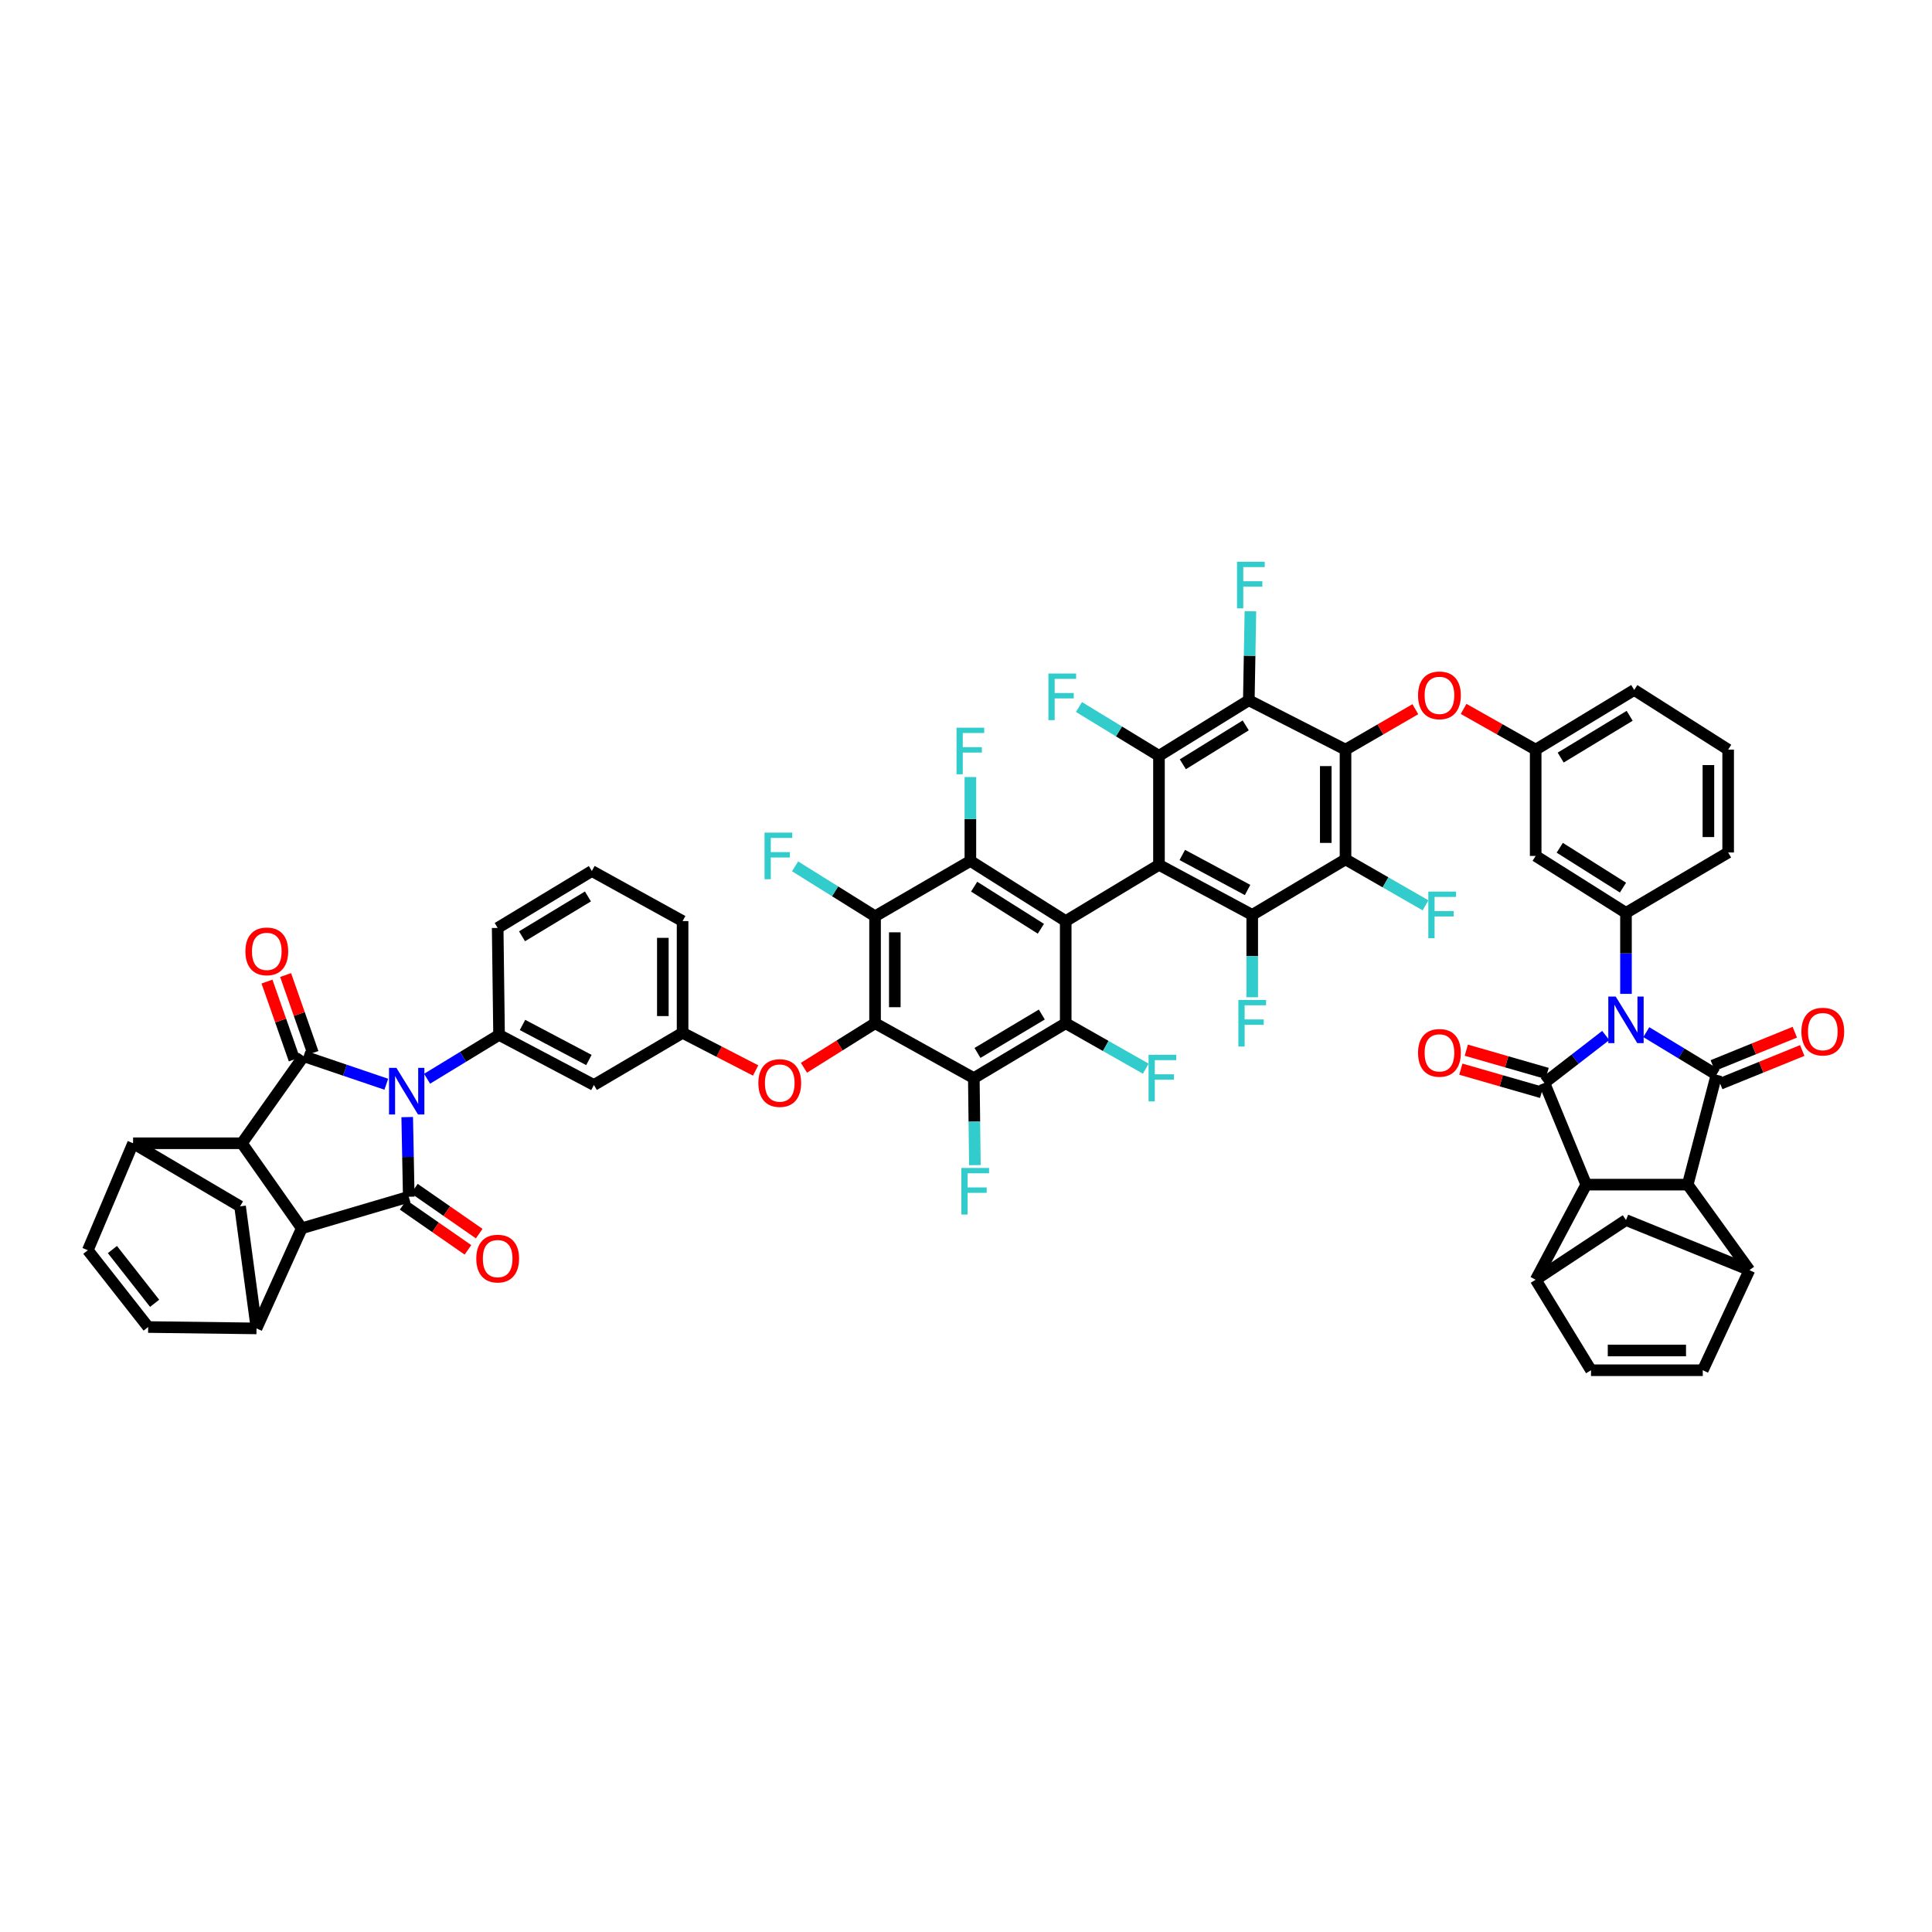 <?xml version='1.0' encoding='iso-8859-1'?>
<svg version='1.1' baseProfile='full'
              xmlns='http://www.w3.org/2000/svg'
                      xmlns:rdkit='http://www.rdkit.org/xml'
                      xmlns:xlink='http://www.w3.org/1999/xlink'
                  xml:space='preserve'
width='1000px' height='1000px' viewBox='0 0 1000 1000'>
<!-- END OF HEADER -->
<rect style='opacity:1.0;fill:#FFFFFF;stroke:none' width='1000' height='1000' x='0' y='0'> </rect>
<path class='bond-2' d='M 210.77,578.207 L 211.173,598.819' style='fill:none;fill-rule:evenodd;stroke:#0000FF;stroke-width:6px;stroke-linecap:butt;stroke-linejoin:miter;stroke-opacity:1' />
<path class='bond-2' d='M 211.173,598.819 L 211.575,619.431' style='fill:none;fill-rule:evenodd;stroke:#000000;stroke-width:6px;stroke-linecap:butt;stroke-linejoin:miter;stroke-opacity:1' />
<path class='bond-4' d='M 199.952,561.199 L 178.549,553.939' style='fill:none;fill-rule:evenodd;stroke:#0000FF;stroke-width:6px;stroke-linecap:butt;stroke-linejoin:miter;stroke-opacity:1' />
<path class='bond-4' d='M 178.549,553.939 L 157.146,546.679' style='fill:none;fill-rule:evenodd;stroke:#000000;stroke-width:6px;stroke-linecap:butt;stroke-linejoin:miter;stroke-opacity:1' />
<path class='bond-22' d='M 221.054,558.356 L 239.683,547.01' style='fill:none;fill-rule:evenodd;stroke:#0000FF;stroke-width:6px;stroke-linecap:butt;stroke-linejoin:miter;stroke-opacity:1' />
<path class='bond-22' d='M 239.683,547.01 L 258.311,535.663' style='fill:none;fill-rule:evenodd;stroke:#000000;stroke-width:6px;stroke-linecap:butt;stroke-linejoin:miter;stroke-opacity:1' />
<path class='bond-0' d='M 841.605,514.418 L 841.605,493.457' style='fill:none;fill-rule:evenodd;stroke:#0000FF;stroke-width:6px;stroke-linecap:butt;stroke-linejoin:miter;stroke-opacity:1' />
<path class='bond-0' d='M 841.605,493.457 L 841.605,472.496' style='fill:none;fill-rule:evenodd;stroke:#000000;stroke-width:6px;stroke-linecap:butt;stroke-linejoin:miter;stroke-opacity:1' />
<path class='bond-1' d='M 831.123,535.966 L 815.247,548.241' style='fill:none;fill-rule:evenodd;stroke:#0000FF;stroke-width:6px;stroke-linecap:butt;stroke-linejoin:miter;stroke-opacity:1' />
<path class='bond-1' d='M 815.247,548.241 L 799.372,560.516' style='fill:none;fill-rule:evenodd;stroke:#000000;stroke-width:6px;stroke-linecap:butt;stroke-linejoin:miter;stroke-opacity:1' />
<path class='bond-3' d='M 852.122,534.237 L 870.291,545.25' style='fill:none;fill-rule:evenodd;stroke:#0000FF;stroke-width:6px;stroke-linecap:butt;stroke-linejoin:miter;stroke-opacity:1' />
<path class='bond-3' d='M 870.291,545.25 L 888.459,556.263' style='fill:none;fill-rule:evenodd;stroke:#000000;stroke-width:6px;stroke-linecap:butt;stroke-linejoin:miter;stroke-opacity:1' />
<path class='bond-12' d='M 799.372,560.516 L 821.022,613.162' style='fill:none;fill-rule:evenodd;stroke:#000000;stroke-width:6px;stroke-linecap:butt;stroke-linejoin:miter;stroke-opacity:1' />
<path class='bond-37' d='M 800.784,555.605 L 779.869,549.59' style='fill:none;fill-rule:evenodd;stroke:#000000;stroke-width:6px;stroke-linecap:butt;stroke-linejoin:miter;stroke-opacity:1' />
<path class='bond-37' d='M 779.869,549.59 L 758.954,543.575' style='fill:none;fill-rule:evenodd;stroke:#FF0000;stroke-width:6px;stroke-linecap:butt;stroke-linejoin:miter;stroke-opacity:1' />
<path class='bond-37' d='M 797.959,565.427 L 777.044,559.412' style='fill:none;fill-rule:evenodd;stroke:#000000;stroke-width:6px;stroke-linecap:butt;stroke-linejoin:miter;stroke-opacity:1' />
<path class='bond-37' d='M 777.044,559.412 L 756.129,553.397' style='fill:none;fill-rule:evenodd;stroke:#FF0000;stroke-width:6px;stroke-linecap:butt;stroke-linejoin:miter;stroke-opacity:1' />
<path class='bond-10' d='M 211.575,619.431 L 156.192,635.766' style='fill:none;fill-rule:evenodd;stroke:#000000;stroke-width:6px;stroke-linecap:butt;stroke-linejoin:miter;stroke-opacity:1' />
<path class='bond-39' d='M 208.661,623.628 L 225.435,635.274' style='fill:none;fill-rule:evenodd;stroke:#000000;stroke-width:6px;stroke-linecap:butt;stroke-linejoin:miter;stroke-opacity:1' />
<path class='bond-39' d='M 225.435,635.274 L 242.208,646.919' style='fill:none;fill-rule:evenodd;stroke:#FF0000;stroke-width:6px;stroke-linecap:butt;stroke-linejoin:miter;stroke-opacity:1' />
<path class='bond-39' d='M 214.49,615.233 L 231.263,626.878' style='fill:none;fill-rule:evenodd;stroke:#000000;stroke-width:6px;stroke-linecap:butt;stroke-linejoin:miter;stroke-opacity:1' />
<path class='bond-39' d='M 231.263,626.878 L 248.037,638.524' style='fill:none;fill-rule:evenodd;stroke:#FF0000;stroke-width:6px;stroke-linecap:butt;stroke-linejoin:miter;stroke-opacity:1' />
<path class='bond-9' d='M 888.459,556.263 L 873.555,613.162' style='fill:none;fill-rule:evenodd;stroke:#000000;stroke-width:6px;stroke-linecap:butt;stroke-linejoin:miter;stroke-opacity:1' />
<path class='bond-38' d='M 890.384,560.997 L 911.613,552.367' style='fill:none;fill-rule:evenodd;stroke:#000000;stroke-width:6px;stroke-linecap:butt;stroke-linejoin:miter;stroke-opacity:1' />
<path class='bond-38' d='M 911.613,552.367 L 932.841,543.736' style='fill:none;fill-rule:evenodd;stroke:#FF0000;stroke-width:6px;stroke-linecap:butt;stroke-linejoin:miter;stroke-opacity:1' />
<path class='bond-38' d='M 886.535,551.529 L 907.763,542.899' style='fill:none;fill-rule:evenodd;stroke:#000000;stroke-width:6px;stroke-linecap:butt;stroke-linejoin:miter;stroke-opacity:1' />
<path class='bond-38' d='M 907.763,542.899 L 928.992,534.268' style='fill:none;fill-rule:evenodd;stroke:#FF0000;stroke-width:6px;stroke-linecap:butt;stroke-linejoin:miter;stroke-opacity:1' />
<path class='bond-11' d='M 157.146,546.679 L 125.208,591.751' style='fill:none;fill-rule:evenodd;stroke:#000000;stroke-width:6px;stroke-linecap:butt;stroke-linejoin:miter;stroke-opacity:1' />
<path class='bond-40' d='M 161.968,544.987 L 154.898,524.834' style='fill:none;fill-rule:evenodd;stroke:#000000;stroke-width:6px;stroke-linecap:butt;stroke-linejoin:miter;stroke-opacity:1' />
<path class='bond-40' d='M 154.898,524.834 L 147.828,504.681' style='fill:none;fill-rule:evenodd;stroke:#FF0000;stroke-width:6px;stroke-linecap:butt;stroke-linejoin:miter;stroke-opacity:1' />
<path class='bond-40' d='M 152.324,548.37 L 145.254,528.218' style='fill:none;fill-rule:evenodd;stroke:#000000;stroke-width:6px;stroke-linecap:butt;stroke-linejoin:miter;stroke-opacity:1' />
<path class='bond-40' d='M 145.254,528.218 L 138.184,508.065' style='fill:none;fill-rule:evenodd;stroke:#FF0000;stroke-width:6px;stroke-linecap:butt;stroke-linejoin:miter;stroke-opacity:1' />
<path class='bond-5' d='M 599.881,447.643 L 551.613,476.749' style='fill:none;fill-rule:evenodd;stroke:#000000;stroke-width:6px;stroke-linecap:butt;stroke-linejoin:miter;stroke-opacity:1' />
<path class='bond-14' d='M 599.881,447.643 L 648.15,473.546' style='fill:none;fill-rule:evenodd;stroke:#000000;stroke-width:6px;stroke-linecap:butt;stroke-linejoin:miter;stroke-opacity:1' />
<path class='bond-14' d='M 611.955,442.523 L 645.742,460.655' style='fill:none;fill-rule:evenodd;stroke:#000000;stroke-width:6px;stroke-linecap:butt;stroke-linejoin:miter;stroke-opacity:1' />
<path class='bond-16' d='M 599.881,447.643 L 599.881,391.21' style='fill:none;fill-rule:evenodd;stroke:#000000;stroke-width:6px;stroke-linecap:butt;stroke-linejoin:miter;stroke-opacity:1' />
<path class='bond-6' d='M 551.613,476.749 L 502.266,445.622' style='fill:none;fill-rule:evenodd;stroke:#000000;stroke-width:6px;stroke-linecap:butt;stroke-linejoin:miter;stroke-opacity:1' />
<path class='bond-6' d='M 538.758,480.724 L 504.215,458.935' style='fill:none;fill-rule:evenodd;stroke:#000000;stroke-width:6px;stroke-linecap:butt;stroke-linejoin:miter;stroke-opacity:1' />
<path class='bond-61' d='M 551.613,476.749 L 551.613,529.633' style='fill:none;fill-rule:evenodd;stroke:#000000;stroke-width:6px;stroke-linecap:butt;stroke-linejoin:miter;stroke-opacity:1' />
<path class='bond-7' d='M 452.929,529.633 L 434.525,541.154' style='fill:none;fill-rule:evenodd;stroke:#000000;stroke-width:6px;stroke-linecap:butt;stroke-linejoin:miter;stroke-opacity:1' />
<path class='bond-7' d='M 434.525,541.154 L 416.121,552.674' style='fill:none;fill-rule:evenodd;stroke:#FF0000;stroke-width:6px;stroke-linecap:butt;stroke-linejoin:miter;stroke-opacity:1' />
<path class='bond-18' d='M 452.929,529.633 L 504.048,558.029' style='fill:none;fill-rule:evenodd;stroke:#000000;stroke-width:6px;stroke-linecap:butt;stroke-linejoin:miter;stroke-opacity:1' />
<path class='bond-20' d='M 452.929,529.633 L 452.929,474.262' style='fill:none;fill-rule:evenodd;stroke:#000000;stroke-width:6px;stroke-linecap:butt;stroke-linejoin:miter;stroke-opacity:1' />
<path class='bond-20' d='M 463.15,521.328 L 463.15,482.567' style='fill:none;fill-rule:evenodd;stroke:#000000;stroke-width:6px;stroke-linecap:butt;stroke-linejoin:miter;stroke-opacity:1' />
<path class='bond-8' d='M 696.436,388.013 L 646.384,362.456' style='fill:none;fill-rule:evenodd;stroke:#000000;stroke-width:6px;stroke-linecap:butt;stroke-linejoin:miter;stroke-opacity:1' />
<path class='bond-33' d='M 696.436,388.013 L 714.507,377.545' style='fill:none;fill-rule:evenodd;stroke:#000000;stroke-width:6px;stroke-linecap:butt;stroke-linejoin:miter;stroke-opacity:1' />
<path class='bond-33' d='M 714.507,377.545 L 732.579,367.077' style='fill:none;fill-rule:evenodd;stroke:#FF0000;stroke-width:6px;stroke-linecap:butt;stroke-linejoin:miter;stroke-opacity:1' />
<path class='bond-62' d='M 696.436,388.013 L 696.436,444.81' style='fill:none;fill-rule:evenodd;stroke:#000000;stroke-width:6px;stroke-linecap:butt;stroke-linejoin:miter;stroke-opacity:1' />
<path class='bond-62' d='M 686.215,396.533 L 686.215,436.29' style='fill:none;fill-rule:evenodd;stroke:#000000;stroke-width:6px;stroke-linecap:butt;stroke-linejoin:miter;stroke-opacity:1' />
<path class='bond-24' d='M 873.555,613.162 L 905.493,657.416' style='fill:none;fill-rule:evenodd;stroke:#000000;stroke-width:6px;stroke-linecap:butt;stroke-linejoin:miter;stroke-opacity:1' />
<path class='bond-64' d='M 873.555,613.162 L 821.022,613.162' style='fill:none;fill-rule:evenodd;stroke:#000000;stroke-width:6px;stroke-linecap:butt;stroke-linejoin:miter;stroke-opacity:1' />
<path class='bond-23' d='M 156.192,635.766 L 132.771,687.584' style='fill:none;fill-rule:evenodd;stroke:#000000;stroke-width:6px;stroke-linecap:butt;stroke-linejoin:miter;stroke-opacity:1' />
<path class='bond-57' d='M 156.192,635.766 L 125.208,591.751' style='fill:none;fill-rule:evenodd;stroke:#000000;stroke-width:6px;stroke-linecap:butt;stroke-linejoin:miter;stroke-opacity:1' />
<path class='bond-26' d='M 125.208,591.751 L 68.888,591.751' style='fill:none;fill-rule:evenodd;stroke:#000000;stroke-width:6px;stroke-linecap:butt;stroke-linejoin:miter;stroke-opacity:1' />
<path class='bond-25' d='M 821.022,613.162 L 794.863,662.385' style='fill:none;fill-rule:evenodd;stroke:#000000;stroke-width:6px;stroke-linecap:butt;stroke-linejoin:miter;stroke-opacity:1' />
<path class='bond-13' d='M 502.266,445.622 L 452.929,474.262' style='fill:none;fill-rule:evenodd;stroke:#000000;stroke-width:6px;stroke-linecap:butt;stroke-linejoin:miter;stroke-opacity:1' />
<path class='bond-46' d='M 502.266,445.622 L 502.266,423.908' style='fill:none;fill-rule:evenodd;stroke:#000000;stroke-width:6px;stroke-linecap:butt;stroke-linejoin:miter;stroke-opacity:1' />
<path class='bond-46' d='M 502.266,423.908 L 502.266,402.194' style='fill:none;fill-rule:evenodd;stroke:#33CCCC;stroke-width:6px;stroke-linecap:butt;stroke-linejoin:miter;stroke-opacity:1' />
<path class='bond-17' d='M 648.15,473.546 L 696.436,444.81' style='fill:none;fill-rule:evenodd;stroke:#000000;stroke-width:6px;stroke-linecap:butt;stroke-linejoin:miter;stroke-opacity:1' />
<path class='bond-43' d='M 648.15,473.546 L 648.15,494.859' style='fill:none;fill-rule:evenodd;stroke:#000000;stroke-width:6px;stroke-linecap:butt;stroke-linejoin:miter;stroke-opacity:1' />
<path class='bond-43' d='M 648.15,494.859 L 648.15,516.171' style='fill:none;fill-rule:evenodd;stroke:#33CCCC;stroke-width:6px;stroke-linecap:butt;stroke-linejoin:miter;stroke-opacity:1' />
<path class='bond-15' d='M 551.613,529.633 L 504.048,558.029' style='fill:none;fill-rule:evenodd;stroke:#000000;stroke-width:6px;stroke-linecap:butt;stroke-linejoin:miter;stroke-opacity:1' />
<path class='bond-15' d='M 539.239,525.117 L 505.944,544.994' style='fill:none;fill-rule:evenodd;stroke:#000000;stroke-width:6px;stroke-linecap:butt;stroke-linejoin:miter;stroke-opacity:1' />
<path class='bond-45' d='M 551.613,529.633 L 572.334,541.389' style='fill:none;fill-rule:evenodd;stroke:#000000;stroke-width:6px;stroke-linecap:butt;stroke-linejoin:miter;stroke-opacity:1' />
<path class='bond-45' d='M 572.334,541.389 L 593.054,553.144' style='fill:none;fill-rule:evenodd;stroke:#33CCCC;stroke-width:6px;stroke-linecap:butt;stroke-linejoin:miter;stroke-opacity:1' />
<path class='bond-19' d='M 599.881,391.21 L 646.384,362.456' style='fill:none;fill-rule:evenodd;stroke:#000000;stroke-width:6px;stroke-linecap:butt;stroke-linejoin:miter;stroke-opacity:1' />
<path class='bond-19' d='M 612.232,395.59 L 644.784,375.462' style='fill:none;fill-rule:evenodd;stroke:#000000;stroke-width:6px;stroke-linecap:butt;stroke-linejoin:miter;stroke-opacity:1' />
<path class='bond-44' d='M 599.881,391.21 L 579.174,378.579' style='fill:none;fill-rule:evenodd;stroke:#000000;stroke-width:6px;stroke-linecap:butt;stroke-linejoin:miter;stroke-opacity:1' />
<path class='bond-44' d='M 579.174,378.579 L 558.467,365.948' style='fill:none;fill-rule:evenodd;stroke:#33CCCC;stroke-width:6px;stroke-linecap:butt;stroke-linejoin:miter;stroke-opacity:1' />
<path class='bond-47' d='M 696.436,444.81 L 717.146,456.705' style='fill:none;fill-rule:evenodd;stroke:#000000;stroke-width:6px;stroke-linecap:butt;stroke-linejoin:miter;stroke-opacity:1' />
<path class='bond-47' d='M 717.146,456.705 L 737.856,468.599' style='fill:none;fill-rule:evenodd;stroke:#33CCCC;stroke-width:6px;stroke-linecap:butt;stroke-linejoin:miter;stroke-opacity:1' />
<path class='bond-48' d='M 504.048,558.029 L 504.324,580.551' style='fill:none;fill-rule:evenodd;stroke:#000000;stroke-width:6px;stroke-linecap:butt;stroke-linejoin:miter;stroke-opacity:1' />
<path class='bond-48' d='M 504.324,580.551 L 504.599,603.073' style='fill:none;fill-rule:evenodd;stroke:#33CCCC;stroke-width:6px;stroke-linecap:butt;stroke-linejoin:miter;stroke-opacity:1' />
<path class='bond-50' d='M 646.384,362.456 L 646.797,339.417' style='fill:none;fill-rule:evenodd;stroke:#000000;stroke-width:6px;stroke-linecap:butt;stroke-linejoin:miter;stroke-opacity:1' />
<path class='bond-50' d='M 646.797,339.417 L 647.209,316.377' style='fill:none;fill-rule:evenodd;stroke:#33CCCC;stroke-width:6px;stroke-linecap:butt;stroke-linejoin:miter;stroke-opacity:1' />
<path class='bond-49' d='M 452.929,474.262 L 432.235,461.343' style='fill:none;fill-rule:evenodd;stroke:#000000;stroke-width:6px;stroke-linecap:butt;stroke-linejoin:miter;stroke-opacity:1' />
<path class='bond-49' d='M 432.235,461.343 L 411.541,448.424' style='fill:none;fill-rule:evenodd;stroke:#33CCCC;stroke-width:6px;stroke-linecap:butt;stroke-linejoin:miter;stroke-opacity:1' />
<path class='bond-21' d='M 841.605,472.496 L 794.863,443.027' style='fill:none;fill-rule:evenodd;stroke:#000000;stroke-width:6px;stroke-linecap:butt;stroke-linejoin:miter;stroke-opacity:1' />
<path class='bond-21' d='M 840.044,459.43 L 807.325,438.802' style='fill:none;fill-rule:evenodd;stroke:#000000;stroke-width:6px;stroke-linecap:butt;stroke-linejoin:miter;stroke-opacity:1' />
<path class='bond-63' d='M 841.605,472.496 L 894.489,441.244' style='fill:none;fill-rule:evenodd;stroke:#000000;stroke-width:6px;stroke-linecap:butt;stroke-linejoin:miter;stroke-opacity:1' />
<path class='bond-36' d='M 258.311,535.663 L 307.408,561.583' style='fill:none;fill-rule:evenodd;stroke:#000000;stroke-width:6px;stroke-linecap:butt;stroke-linejoin:miter;stroke-opacity:1' />
<path class='bond-36' d='M 270.447,530.513 L 304.815,548.657' style='fill:none;fill-rule:evenodd;stroke:#000000;stroke-width:6px;stroke-linecap:butt;stroke-linejoin:miter;stroke-opacity:1' />
<path class='bond-52' d='M 258.311,535.663 L 257.595,480.297' style='fill:none;fill-rule:evenodd;stroke:#000000;stroke-width:6px;stroke-linecap:butt;stroke-linejoin:miter;stroke-opacity:1' />
<path class='bond-30' d='M 132.771,687.584 L 76.689,686.868' style='fill:none;fill-rule:evenodd;stroke:#000000;stroke-width:6px;stroke-linecap:butt;stroke-linejoin:miter;stroke-opacity:1' />
<path class='bond-59' d='M 132.771,687.584 L 124.254,624.399' style='fill:none;fill-rule:evenodd;stroke:#000000;stroke-width:6px;stroke-linecap:butt;stroke-linejoin:miter;stroke-opacity:1' />
<path class='bond-27' d='M 905.493,657.416 L 881.356,709.234' style='fill:none;fill-rule:evenodd;stroke:#000000;stroke-width:6px;stroke-linecap:butt;stroke-linejoin:miter;stroke-opacity:1' />
<path class='bond-32' d='M 905.493,657.416 L 841.605,631.502' style='fill:none;fill-rule:evenodd;stroke:#000000;stroke-width:6px;stroke-linecap:butt;stroke-linejoin:miter;stroke-opacity:1' />
<path class='bond-28' d='M 794.863,662.385 L 823.503,709.234' style='fill:none;fill-rule:evenodd;stroke:#000000;stroke-width:6px;stroke-linecap:butt;stroke-linejoin:miter;stroke-opacity:1' />
<path class='bond-65' d='M 794.863,662.385 L 841.605,631.502' style='fill:none;fill-rule:evenodd;stroke:#000000;stroke-width:6px;stroke-linecap:butt;stroke-linejoin:miter;stroke-opacity:1' />
<path class='bond-29' d='M 68.888,591.751 L 45.455,647.117' style='fill:none;fill-rule:evenodd;stroke:#000000;stroke-width:6px;stroke-linecap:butt;stroke-linejoin:miter;stroke-opacity:1' />
<path class='bond-31' d='M 68.888,591.751 L 124.254,624.399' style='fill:none;fill-rule:evenodd;stroke:#000000;stroke-width:6px;stroke-linecap:butt;stroke-linejoin:miter;stroke-opacity:1' />
<path class='bond-66' d='M 881.356,709.234 L 823.503,709.234' style='fill:none;fill-rule:evenodd;stroke:#000000;stroke-width:6px;stroke-linecap:butt;stroke-linejoin:miter;stroke-opacity:1' />
<path class='bond-66' d='M 872.678,699.013 L 832.181,699.013' style='fill:none;fill-rule:evenodd;stroke:#000000;stroke-width:6px;stroke-linecap:butt;stroke-linejoin:miter;stroke-opacity:1' />
<path class='bond-60' d='M 45.455,647.117 L 76.689,686.868' style='fill:none;fill-rule:evenodd;stroke:#000000;stroke-width:6px;stroke-linecap:butt;stroke-linejoin:miter;stroke-opacity:1' />
<path class='bond-60' d='M 58.176,646.765 L 80.04,674.591' style='fill:none;fill-rule:evenodd;stroke:#000000;stroke-width:6px;stroke-linecap:butt;stroke-linejoin:miter;stroke-opacity:1' />
<path class='bond-41' d='M 757.559,366.92 L 776.211,377.466' style='fill:none;fill-rule:evenodd;stroke:#FF0000;stroke-width:6px;stroke-linecap:butt;stroke-linejoin:miter;stroke-opacity:1' />
<path class='bond-41' d='M 776.211,377.466 L 794.863,388.013' style='fill:none;fill-rule:evenodd;stroke:#000000;stroke-width:6px;stroke-linecap:butt;stroke-linejoin:miter;stroke-opacity:1' />
<path class='bond-34' d='M 391.107,554.08 L 372.205,544.338' style='fill:none;fill-rule:evenodd;stroke:#FF0000;stroke-width:6px;stroke-linecap:butt;stroke-linejoin:miter;stroke-opacity:1' />
<path class='bond-34' d='M 372.205,544.338 L 353.304,534.596' style='fill:none;fill-rule:evenodd;stroke:#000000;stroke-width:6px;stroke-linecap:butt;stroke-linejoin:miter;stroke-opacity:1' />
<path class='bond-35' d='M 794.863,443.027 L 794.863,388.013' style='fill:none;fill-rule:evenodd;stroke:#000000;stroke-width:6px;stroke-linecap:butt;stroke-linejoin:miter;stroke-opacity:1' />
<path class='bond-42' d='M 307.408,561.583 L 353.304,534.596' style='fill:none;fill-rule:evenodd;stroke:#000000;stroke-width:6px;stroke-linecap:butt;stroke-linejoin:miter;stroke-opacity:1' />
<path class='bond-56' d='M 794.863,388.013 L 845.869,357.125' style='fill:none;fill-rule:evenodd;stroke:#000000;stroke-width:6px;stroke-linecap:butt;stroke-linejoin:miter;stroke-opacity:1' />
<path class='bond-56' d='M 807.808,392.122 L 843.512,370.5' style='fill:none;fill-rule:evenodd;stroke:#000000;stroke-width:6px;stroke-linecap:butt;stroke-linejoin:miter;stroke-opacity:1' />
<path class='bond-58' d='M 353.304,534.596 L 353.304,476.749' style='fill:none;fill-rule:evenodd;stroke:#000000;stroke-width:6px;stroke-linecap:butt;stroke-linejoin:miter;stroke-opacity:1' />
<path class='bond-58' d='M 343.083,525.919 L 343.083,485.426' style='fill:none;fill-rule:evenodd;stroke:#000000;stroke-width:6px;stroke-linecap:butt;stroke-linejoin:miter;stroke-opacity:1' />
<path class='bond-51' d='M 894.489,441.244 L 894.489,388.013' style='fill:none;fill-rule:evenodd;stroke:#000000;stroke-width:6px;stroke-linecap:butt;stroke-linejoin:miter;stroke-opacity:1' />
<path class='bond-51' d='M 884.269,433.26 L 884.269,395.998' style='fill:none;fill-rule:evenodd;stroke:#000000;stroke-width:6px;stroke-linecap:butt;stroke-linejoin:miter;stroke-opacity:1' />
<path class='bond-53' d='M 257.595,480.297 L 306.341,450.829' style='fill:none;fill-rule:evenodd;stroke:#000000;stroke-width:6px;stroke-linecap:butt;stroke-linejoin:miter;stroke-opacity:1' />
<path class='bond-53' d='M 270.195,484.623 L 304.317,463.995' style='fill:none;fill-rule:evenodd;stroke:#000000;stroke-width:6px;stroke-linecap:butt;stroke-linejoin:miter;stroke-opacity:1' />
<path class='bond-55' d='M 306.341,450.829 L 353.304,476.749' style='fill:none;fill-rule:evenodd;stroke:#000000;stroke-width:6px;stroke-linecap:butt;stroke-linejoin:miter;stroke-opacity:1' />
<path class='bond-54' d='M 894.489,388.013 L 845.869,357.125' style='fill:none;fill-rule:evenodd;stroke:#000000;stroke-width:6px;stroke-linecap:butt;stroke-linejoin:miter;stroke-opacity:1' />
<path  class='atom-0' d='M 205.176 552.72
L 213.08 565.496
Q 213.864 566.756, 215.124 569.039
Q 216.385 571.321, 216.453 571.457
L 216.453 552.72
L 219.655 552.72
L 219.655 576.84
L 216.351 576.84
L 207.868 562.872
Q 206.88 561.237, 205.824 559.363
Q 204.802 557.49, 204.495 556.91
L 204.495 576.84
L 201.361 576.84
L 201.361 552.72
L 205.176 552.72
' fill='#0000FF'/>
<path  class='atom-1' d='M 836.273 515.802
L 844.177 528.577
Q 844.96 529.838, 846.221 532.12
Q 847.481 534.403, 847.549 534.539
L 847.549 515.802
L 850.752 515.802
L 850.752 539.922
L 847.447 539.922
L 838.964 525.954
Q 837.976 524.319, 836.92 522.445
Q 835.898 520.571, 835.592 519.992
L 835.592 539.922
L 832.457 539.922
L 832.457 515.802
L 836.273 515.802
' fill='#0000FF'/>
<path  class='atom-34' d='M 733.984 359.918
Q 733.984 354.127, 736.846 350.89
Q 739.708 347.654, 745.056 347.654
Q 750.405 347.654, 753.267 350.89
Q 756.128 354.127, 756.128 359.918
Q 756.128 365.778, 753.232 369.117
Q 750.337 372.421, 745.056 372.421
Q 739.742 372.421, 736.846 369.117
Q 733.984 365.812, 733.984 359.918
M 745.056 369.696
Q 748.736 369.696, 750.711 367.243
Q 752.721 364.756, 752.721 359.918
Q 752.721 355.183, 750.711 352.798
Q 748.736 350.379, 745.056 350.379
Q 741.377 350.379, 739.367 352.764
Q 737.391 355.149, 737.391 359.918
Q 737.391 364.79, 739.367 367.243
Q 741.377 369.696, 745.056 369.696
' fill='#FF0000'/>
<path  class='atom-35' d='M 392.521 560.584
Q 392.521 554.793, 395.383 551.556
Q 398.245 548.32, 403.593 548.32
Q 408.942 548.32, 411.804 551.556
Q 414.666 554.793, 414.666 560.584
Q 414.666 566.444, 411.77 569.782
Q 408.874 573.087, 403.593 573.087
Q 398.279 573.087, 395.383 569.782
Q 392.521 566.478, 392.521 560.584
M 403.593 570.362
Q 407.273 570.362, 409.249 567.909
Q 411.259 565.422, 411.259 560.584
Q 411.259 555.849, 409.249 553.464
Q 407.273 551.045, 403.593 551.045
Q 399.914 551.045, 397.904 553.43
Q 395.928 555.815, 395.928 560.584
Q 395.928 565.456, 397.904 567.909
Q 399.914 570.362, 403.593 570.362
' fill='#FF0000'/>
<path  class='atom-38' d='M 733.984 544.964
Q 733.984 539.172, 736.846 535.936
Q 739.708 532.7, 745.056 532.7
Q 750.405 532.7, 753.267 535.936
Q 756.128 539.172, 756.128 544.964
Q 756.128 550.824, 753.232 554.162
Q 750.337 557.467, 745.056 557.467
Q 739.742 557.467, 736.846 554.162
Q 733.984 550.858, 733.984 544.964
M 745.056 554.741
Q 748.736 554.741, 750.711 552.289
Q 752.721 549.802, 752.721 544.964
Q 752.721 540.229, 750.711 537.844
Q 748.736 535.425, 745.056 535.425
Q 741.377 535.425, 739.367 537.81
Q 737.391 540.194, 737.391 544.964
Q 737.391 549.836, 739.367 552.289
Q 741.377 554.741, 745.056 554.741
' fill='#FF0000'/>
<path  class='atom-39' d='M 932.401 533.966
Q 932.401 528.174, 935.263 524.938
Q 938.125 521.701, 943.473 521.701
Q 948.822 521.701, 951.684 524.938
Q 954.545 528.174, 954.545 533.966
Q 954.545 539.825, 951.65 543.164
Q 948.754 546.469, 943.473 546.469
Q 938.159 546.469, 935.263 543.164
Q 932.401 539.859, 932.401 533.966
M 943.473 543.743
Q 947.153 543.743, 949.129 541.29
Q 951.139 538.803, 951.139 533.966
Q 951.139 529.23, 949.129 526.846
Q 947.153 524.427, 943.473 524.427
Q 939.794 524.427, 937.784 526.811
Q 935.808 529.196, 935.808 533.966
Q 935.808 538.837, 937.784 541.29
Q 939.794 543.743, 943.473 543.743
' fill='#FF0000'/>
<path  class='atom-40' d='M 246.523 651.449
Q 246.523 645.657, 249.385 642.421
Q 252.247 639.184, 257.595 639.184
Q 262.944 639.184, 265.806 642.421
Q 268.668 645.657, 268.668 651.449
Q 268.668 657.309, 265.772 660.647
Q 262.876 663.952, 257.595 663.952
Q 252.281 663.952, 249.385 660.647
Q 246.523 657.343, 246.523 651.449
M 257.595 661.226
Q 261.275 661.226, 263.251 658.774
Q 265.261 656.287, 265.261 651.449
Q 265.261 646.713, 263.251 644.329
Q 261.275 641.91, 257.595 641.91
Q 253.916 641.91, 251.906 644.295
Q 249.93 646.679, 249.93 651.449
Q 249.93 656.321, 251.906 658.774
Q 253.916 661.226, 257.595 661.226
' fill='#FF0000'/>
<path  class='atom-41' d='M 127.019 492.431
Q 127.019 486.64, 129.881 483.403
Q 132.742 480.167, 138.091 480.167
Q 143.44 480.167, 146.301 483.403
Q 149.163 486.64, 149.163 492.431
Q 149.163 498.291, 146.267 501.63
Q 143.371 504.934, 138.091 504.934
Q 132.776 504.934, 129.881 501.63
Q 127.019 498.325, 127.019 492.431
M 138.091 502.209
Q 141.77 502.209, 143.746 499.756
Q 145.756 497.269, 145.756 492.431
Q 145.756 487.696, 143.746 485.311
Q 141.77 482.892, 138.091 482.892
Q 134.412 482.892, 132.402 485.277
Q 130.426 487.662, 130.426 492.431
Q 130.426 497.303, 132.402 499.756
Q 134.412 502.209, 138.091 502.209
' fill='#FF0000'/>
<path  class='atom-44' d='M 640.979 517.573
L 655.321 517.573
L 655.321 520.333
L 644.215 520.333
L 644.215 527.657
L 654.095 527.657
L 654.095 530.451
L 644.215 530.451
L 644.215 541.693
L 640.979 541.693
L 640.979 517.573
' fill='#33CCCC'/>
<path  class='atom-45' d='M 542.659 348.619
L 557.001 348.619
L 557.001 351.379
L 545.895 351.379
L 545.895 358.703
L 555.775 358.703
L 555.775 361.497
L 545.895 361.497
L 545.895 372.739
L 542.659 372.739
L 542.659 348.619
' fill='#33CCCC'/>
<path  class='atom-46' d='M 594.493 545.969
L 608.836 545.969
L 608.836 548.728
L 597.729 548.728
L 597.729 556.053
L 607.609 556.053
L 607.609 558.847
L 597.729 558.847
L 597.729 570.089
L 594.493 570.089
L 594.493 545.969
' fill='#33CCCC'/>
<path  class='atom-47' d='M 495.094 376.651
L 509.437 376.651
L 509.437 379.411
L 498.331 379.411
L 498.331 386.736
L 508.21 386.736
L 508.21 389.529
L 498.331 389.529
L 498.331 400.772
L 495.094 400.772
L 495.094 376.651
' fill='#33CCCC'/>
<path  class='atom-48' d='M 739.299 461.486
L 753.641 461.486
L 753.641 464.246
L 742.535 464.246
L 742.535 471.57
L 752.415 471.57
L 752.415 474.364
L 742.535 474.364
L 742.535 485.606
L 739.299 485.606
L 739.299 461.486
' fill='#33CCCC'/>
<path  class='atom-49' d='M 497.593 604.537
L 511.935 604.537
L 511.935 607.297
L 500.829 607.297
L 500.829 614.621
L 510.709 614.621
L 510.709 617.415
L 500.829 617.415
L 500.829 628.657
L 497.593 628.657
L 497.593 604.537
' fill='#33CCCC'/>
<path  class='atom-50' d='M 395.724 430.967
L 410.066 430.967
L 410.066 433.727
L 398.96 433.727
L 398.96 441.051
L 408.84 441.051
L 408.84 443.845
L 398.96 443.845
L 398.96 455.087
L 395.724 455.087
L 395.724 430.967
' fill='#33CCCC'/>
<path  class='atom-51' d='M 640.28 290.766
L 654.623 290.766
L 654.623 293.526
L 643.517 293.526
L 643.517 300.85
L 653.396 300.85
L 653.396 303.644
L 643.517 303.644
L 643.517 314.886
L 640.28 314.886
L 640.28 290.766
' fill='#33CCCC'/>
</svg>
